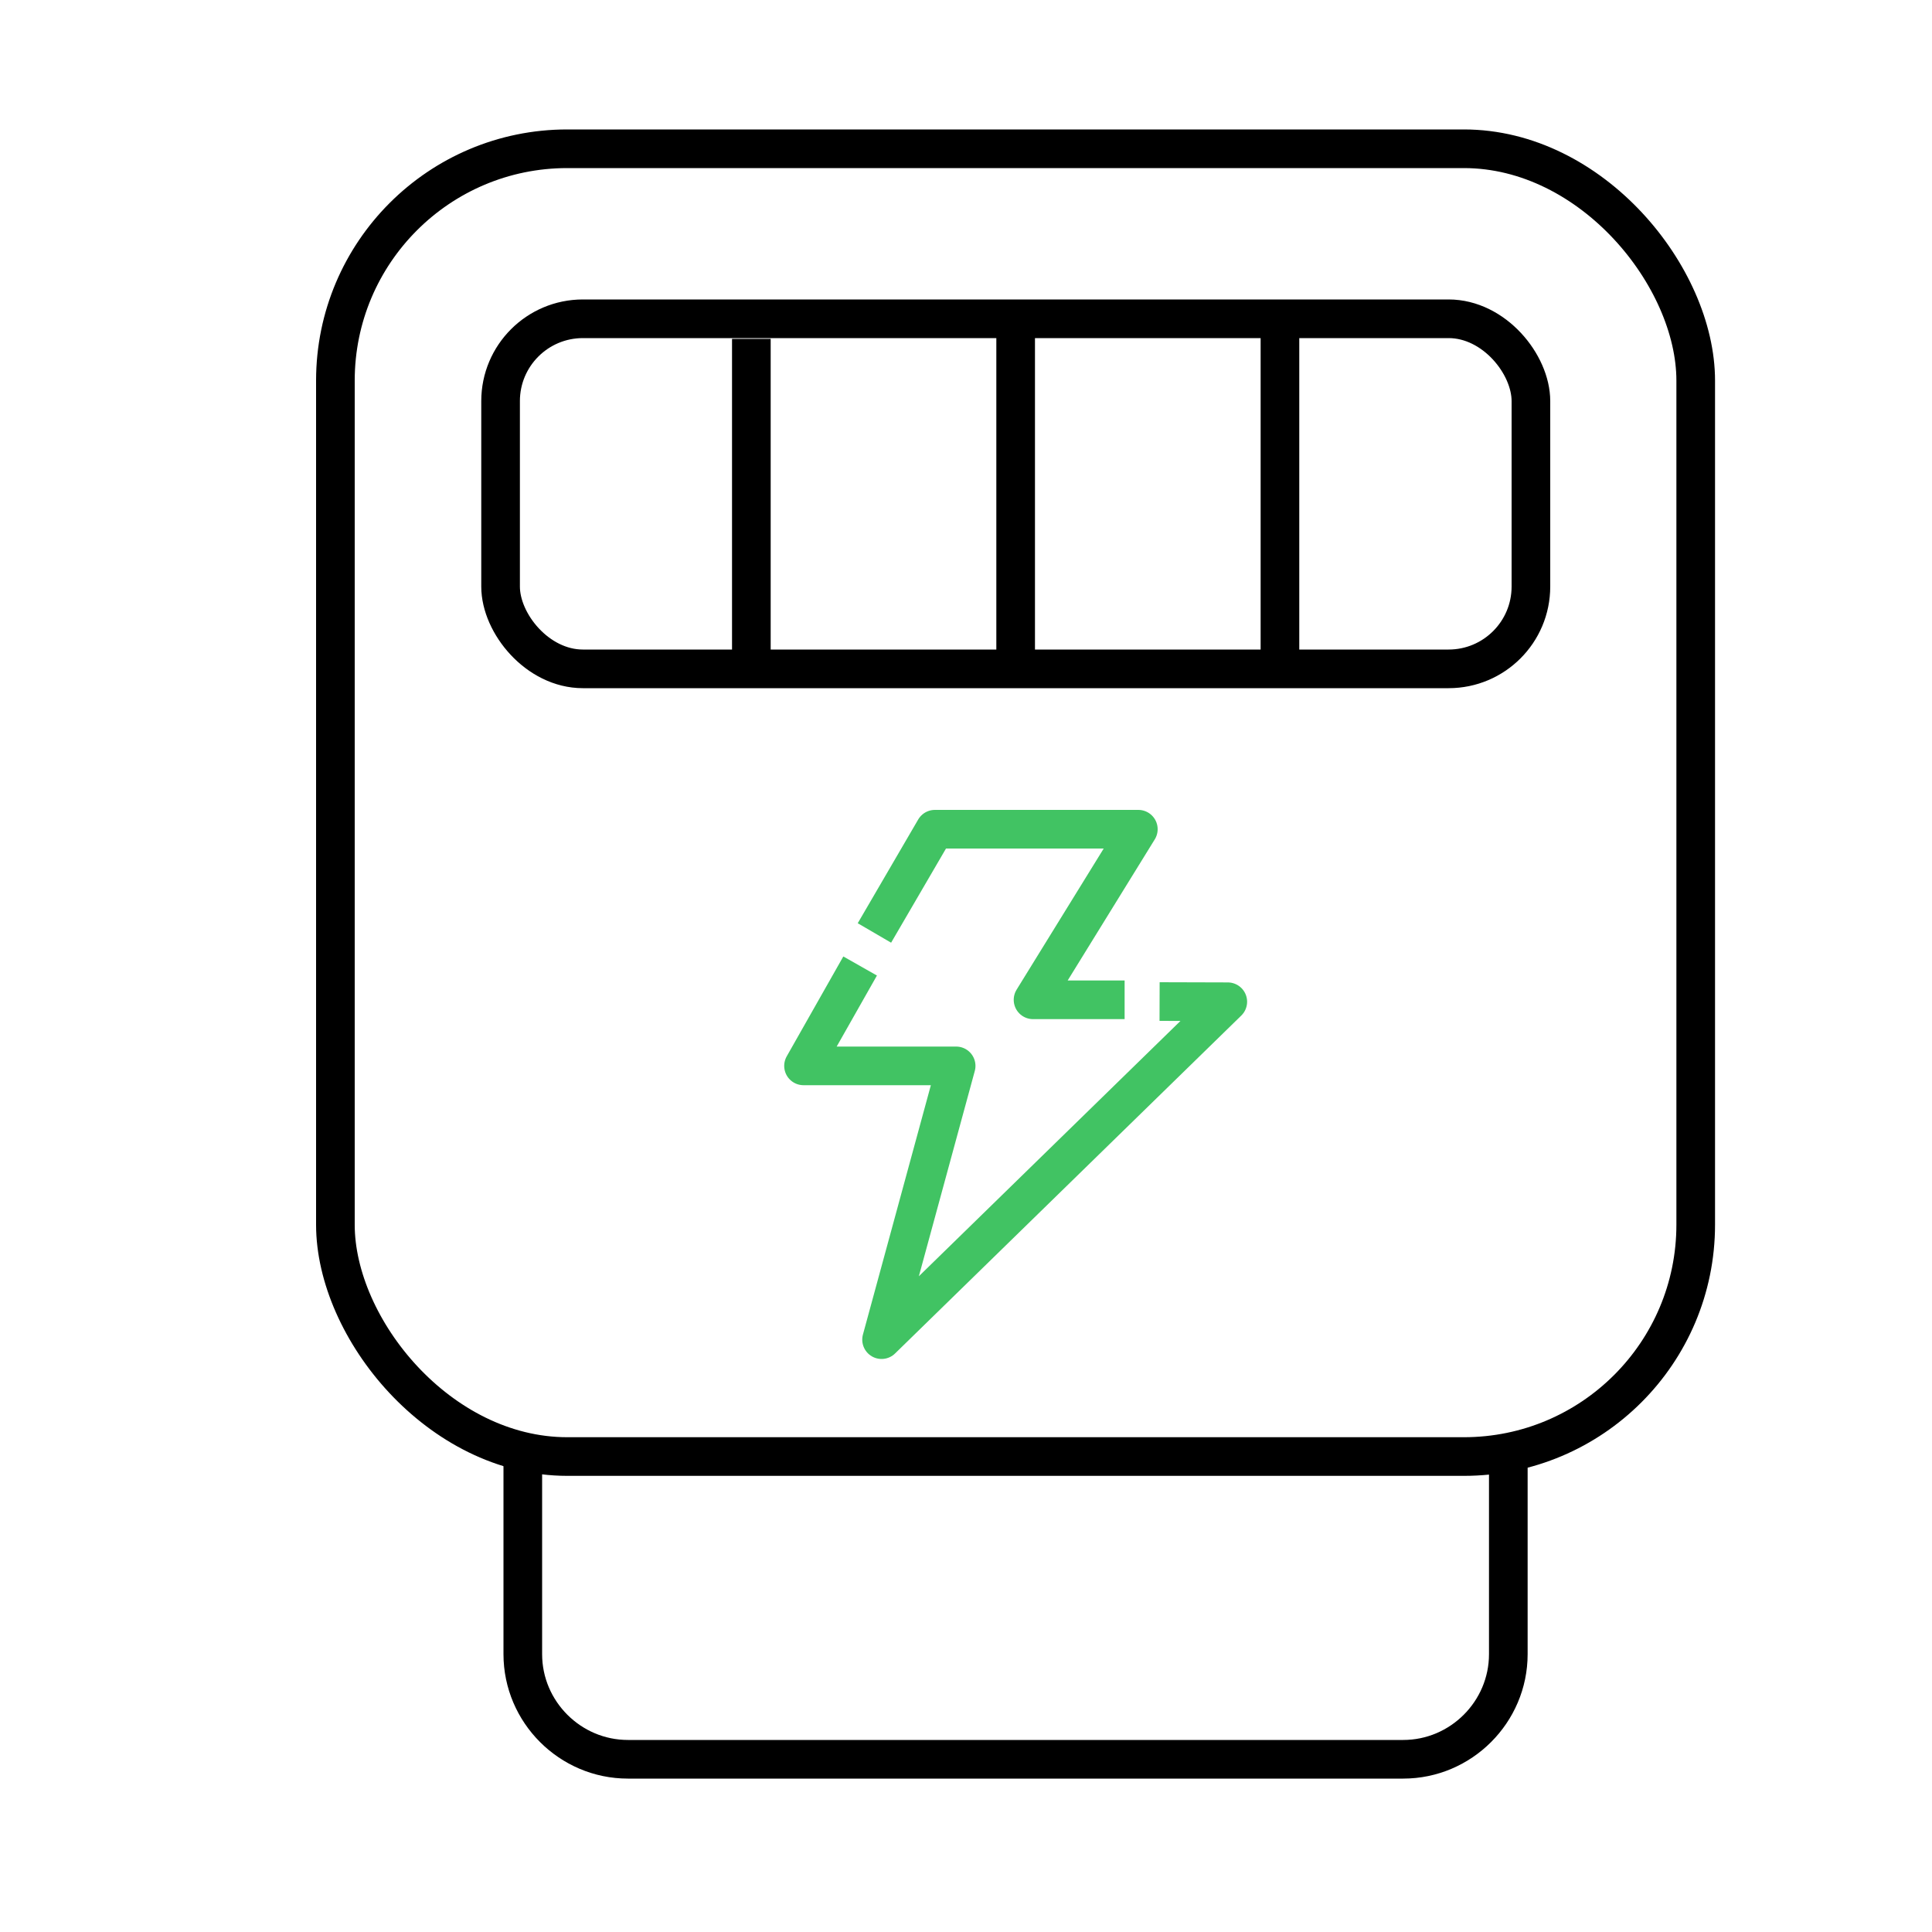 <?xml version="1.0" encoding="UTF-8"?><svg id="POWER" xmlns="http://www.w3.org/2000/svg" width="100" height="100" viewBox="0 0 100 100"><polyline points="58.21 51.75 53.47 51.75 58.92 42.92 48.39 42.92 45.26 48.29" style="fill:none; stroke:#41c363; stroke-linejoin:round; stroke-width:2px;"/><polyline points="44.52 50 41.59 55.17 49.49 55.17 45.63 69.34 63.55 51.85 60.02 51.84" style="fill:none; stroke:#41c363; stroke-linejoin:round; stroke-width:2px;"/><rect x="17.36" y="7.7" width="70.41" height="67.69" rx="12" ry="12" style="fill:none; stroke:#000; stroke-miterlimit:10; stroke-width:2px;"/><path d="m78.07,75.27v10.35c0,2.99-2.45,5.44-5.44,5.44h-40.13c-2.99,0-5.44-2.45-5.44-5.44v-10.35" style="fill:none; stroke:#000; stroke-miterlimit:10; stroke-width:2px;"/><rect x="25.91" y="16.5" width="53.33" height="18.12" rx="4.26" ry="4.26" style="fill:none; stroke:#000; stroke-miterlimit:10; stroke-width:2px;"/><line x1="38.89" y1="17.54" x2="38.89" y2="34.37" style="fill:none; stroke:#000; stroke-miterlimit:10; stroke-width:2px;"/><line x1="52.57" y1="17.02" x2="52.57" y2="33.85" style="fill:none; stroke:#000; stroke-miterlimit:10; stroke-width:2px;"/><line x1="66.25" y1="17.28" x2="66.25" y2="34.11" style="fill:none; stroke:#000; stroke-miterlimit:10; stroke-width:2px;"/></svg>